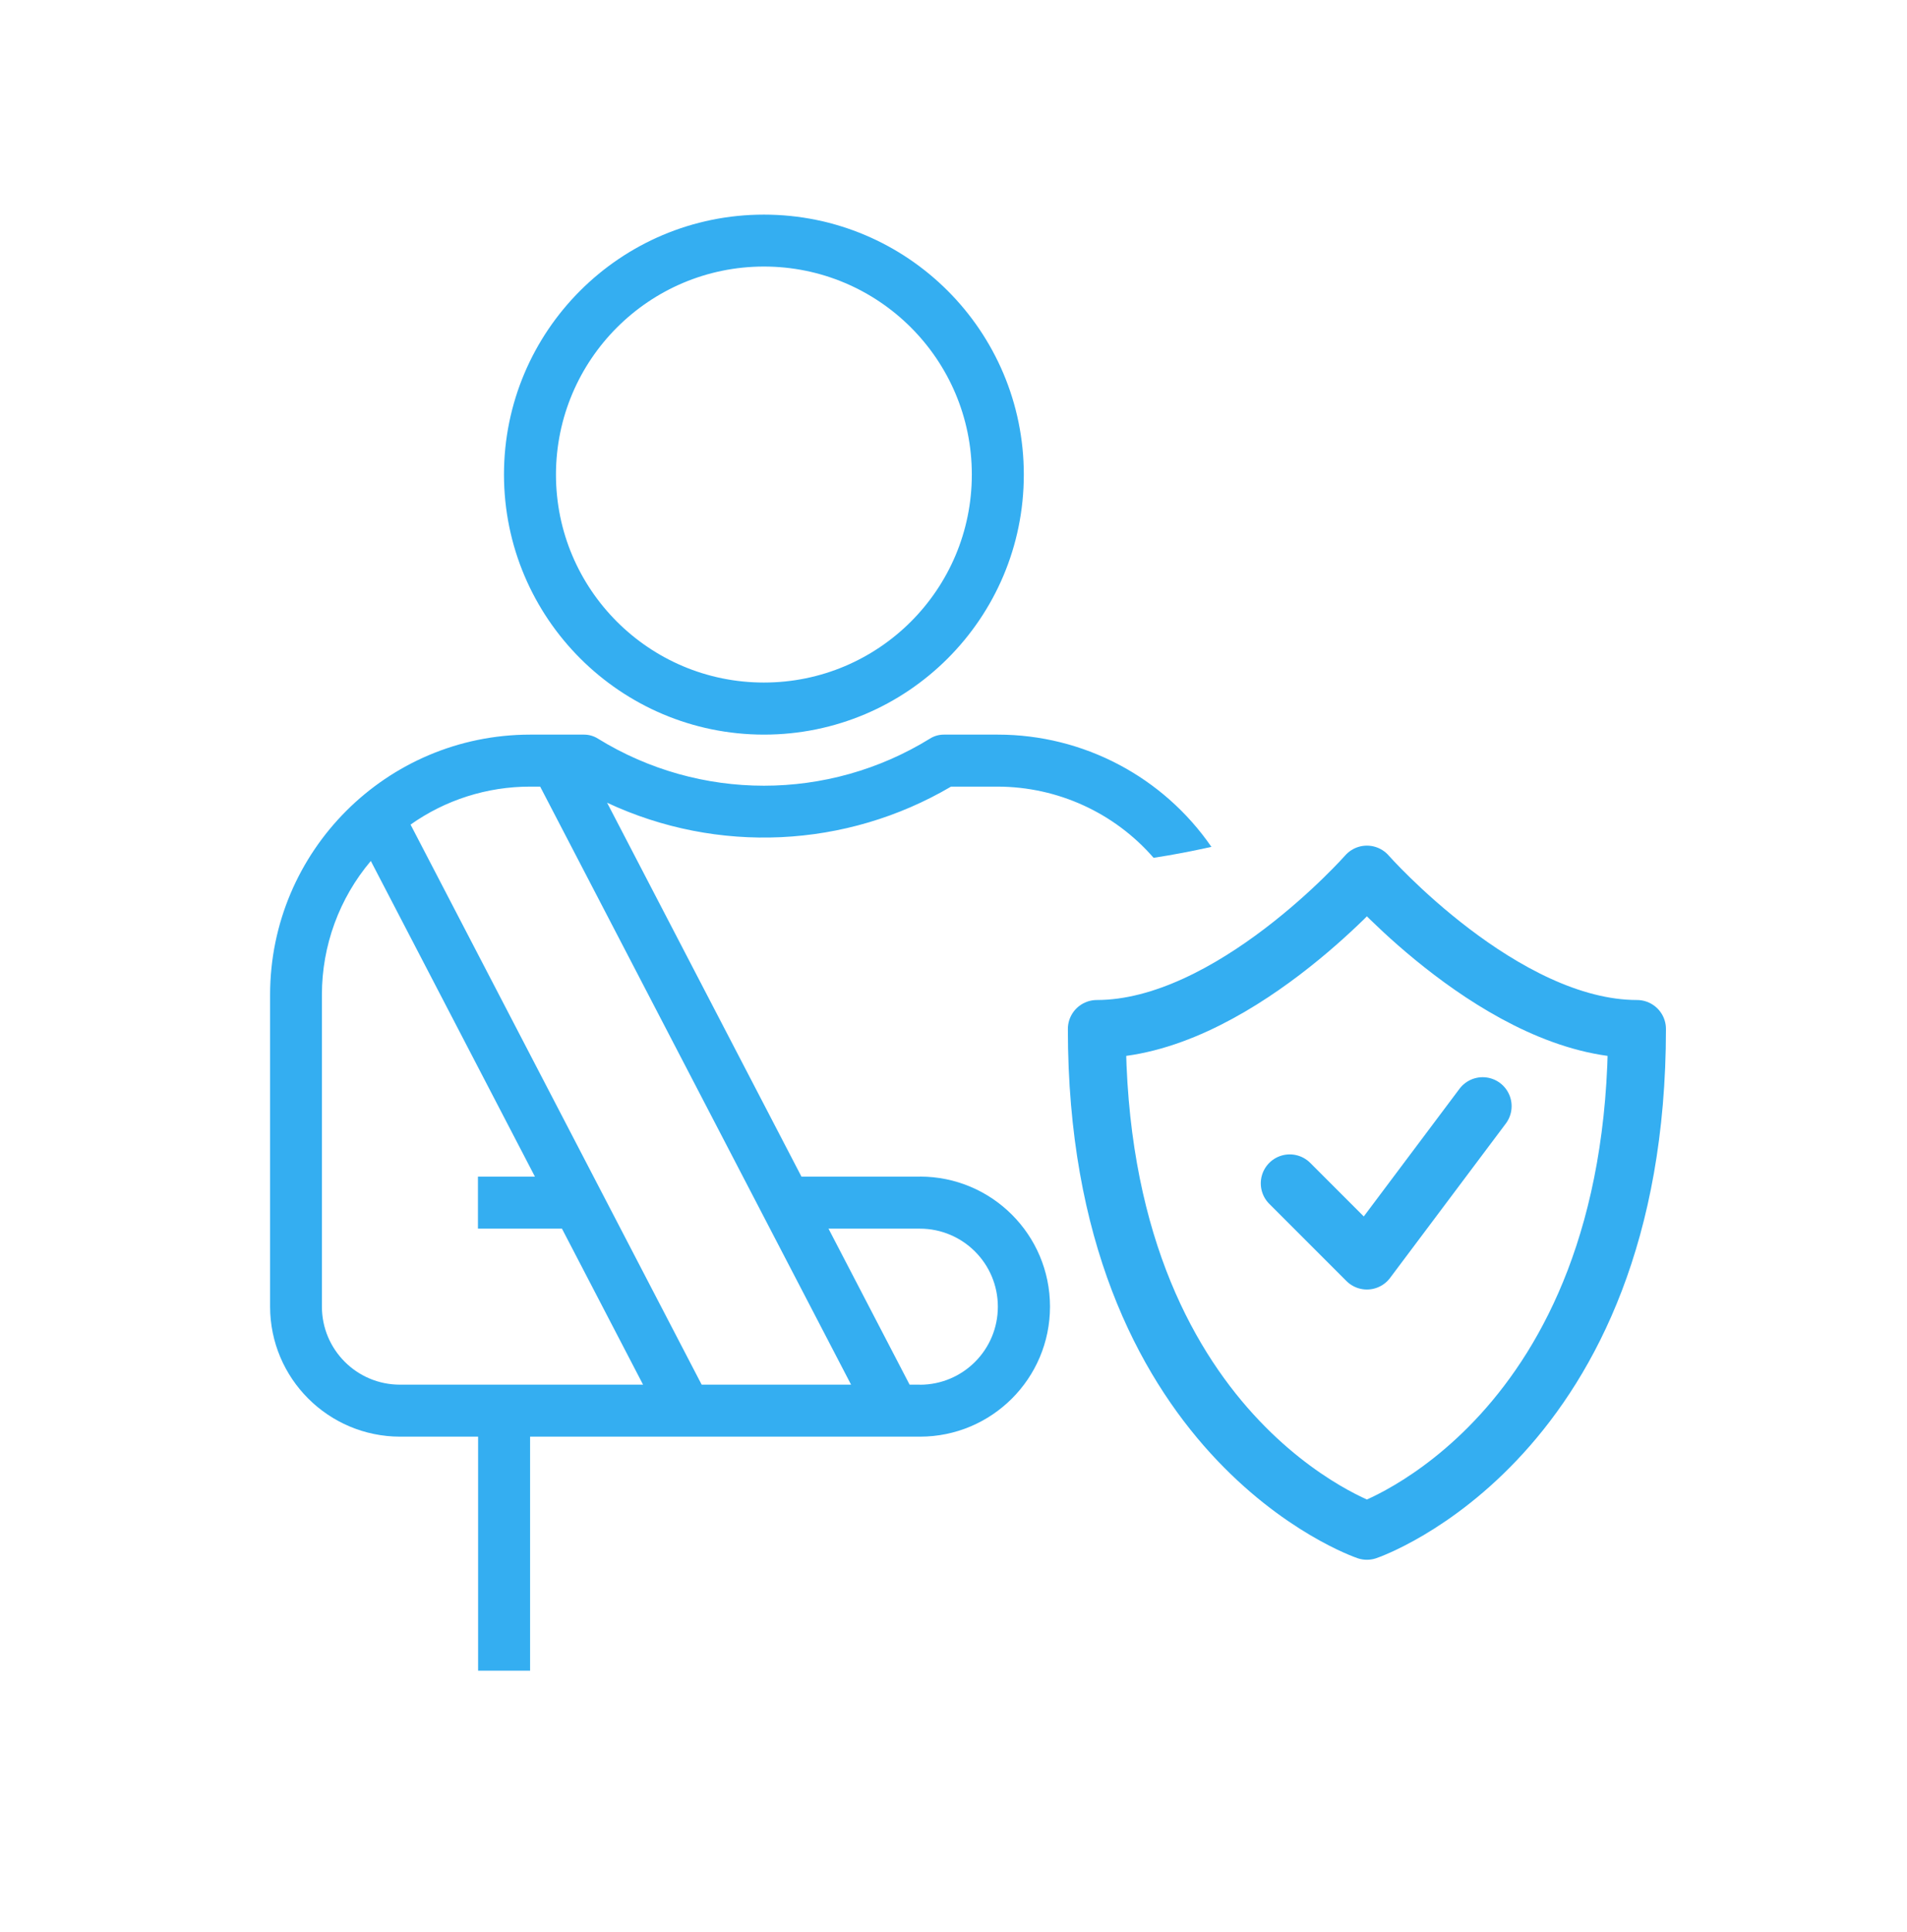 <?xml version="1.0" encoding="UTF-8"?>
<svg id="Capa_1" data-name="Capa 1" xmlns="http://www.w3.org/2000/svg" viewBox="0 0 247.62 250.83">
  <defs>
    <style>
      .cls-1 {
        fill: #34aef1;
      }

      .cls-2 {
        fill: none;
        stroke: #34aef1;
        stroke-linecap: round;
        stroke-linejoin: round;
        stroke-width: 7.52px;
      }
    </style>
  </defs>
  <g>
    <path class="cls-2" d="m212.56,133.57c0,53.24-35.07,65.14-35.07,65.14,0,0-35.07-11.9-35.07-65.14,17.4,0,35.07-20.04,35.07-20.04,0,0,17.67,20.04,35.07,20.04Z"/>
    <polyline class="cls-2" points="192.52 143.59 177.49 163.63 167.47 153.61"/>
  </g>
  <path class="cls-1" d="m99.19,95.36c18.64,0,33.75-15.11,33.75-33.75s-15.11-33.75-33.75-33.75-33.75,15.11-33.75,33.75c.02,18.63,15.12,33.73,33.75,33.75Zm0-60.76c14.91,0,27,12.09,27,27s-12.09,27-27,27-27-12.09-27-27c.02-14.91,12.1-26.99,27-27Z"/>
  <path class="cls-1" d="m119.44,152.74h-15.37l-25.24-48.54c14.32,6.7,31.03,5.92,44.66-2.09h6.08c7.76.02,15.14,3.39,20.22,9.24,2.53-.38,5.03-.87,7.51-1.42-6.29-9.12-16.66-14.57-27.73-14.57h-7.02c-.64,0-1.26.18-1.8.52-13.21,8.15-29.9,8.15-43.11,0-.54-.34-1.16-.52-1.8-.52h-7.02c-18.63.02-33.73,15.12-33.75,33.75v40.5c.01,9.32,7.56,16.87,16.88,16.88h10.13v30.38h6.75v-30.38h50.63c9.32,0,16.88-7.56,16.88-16.88s-7.56-16.88-16.88-16.88Zm-67.51,27c-5.59,0-10.13-4.53-10.13-10.13v-40.5c0-6.35,2.25-12.5,6.35-17.35l21.31,40.98h-7.4v6.75h10.91l10.53,20.25h-31.57Zm39.18,0l-37.8-72.7c4.53-3.21,9.95-4.93,15.5-4.93h1.33l40.37,77.63h-19.39Zm28.33,0h-1.33l-10.53-20.25h11.86c5.59,0,10.13,4.53,10.13,10.13s-4.53,10.13-10.13,10.13Z"/>
</svg>